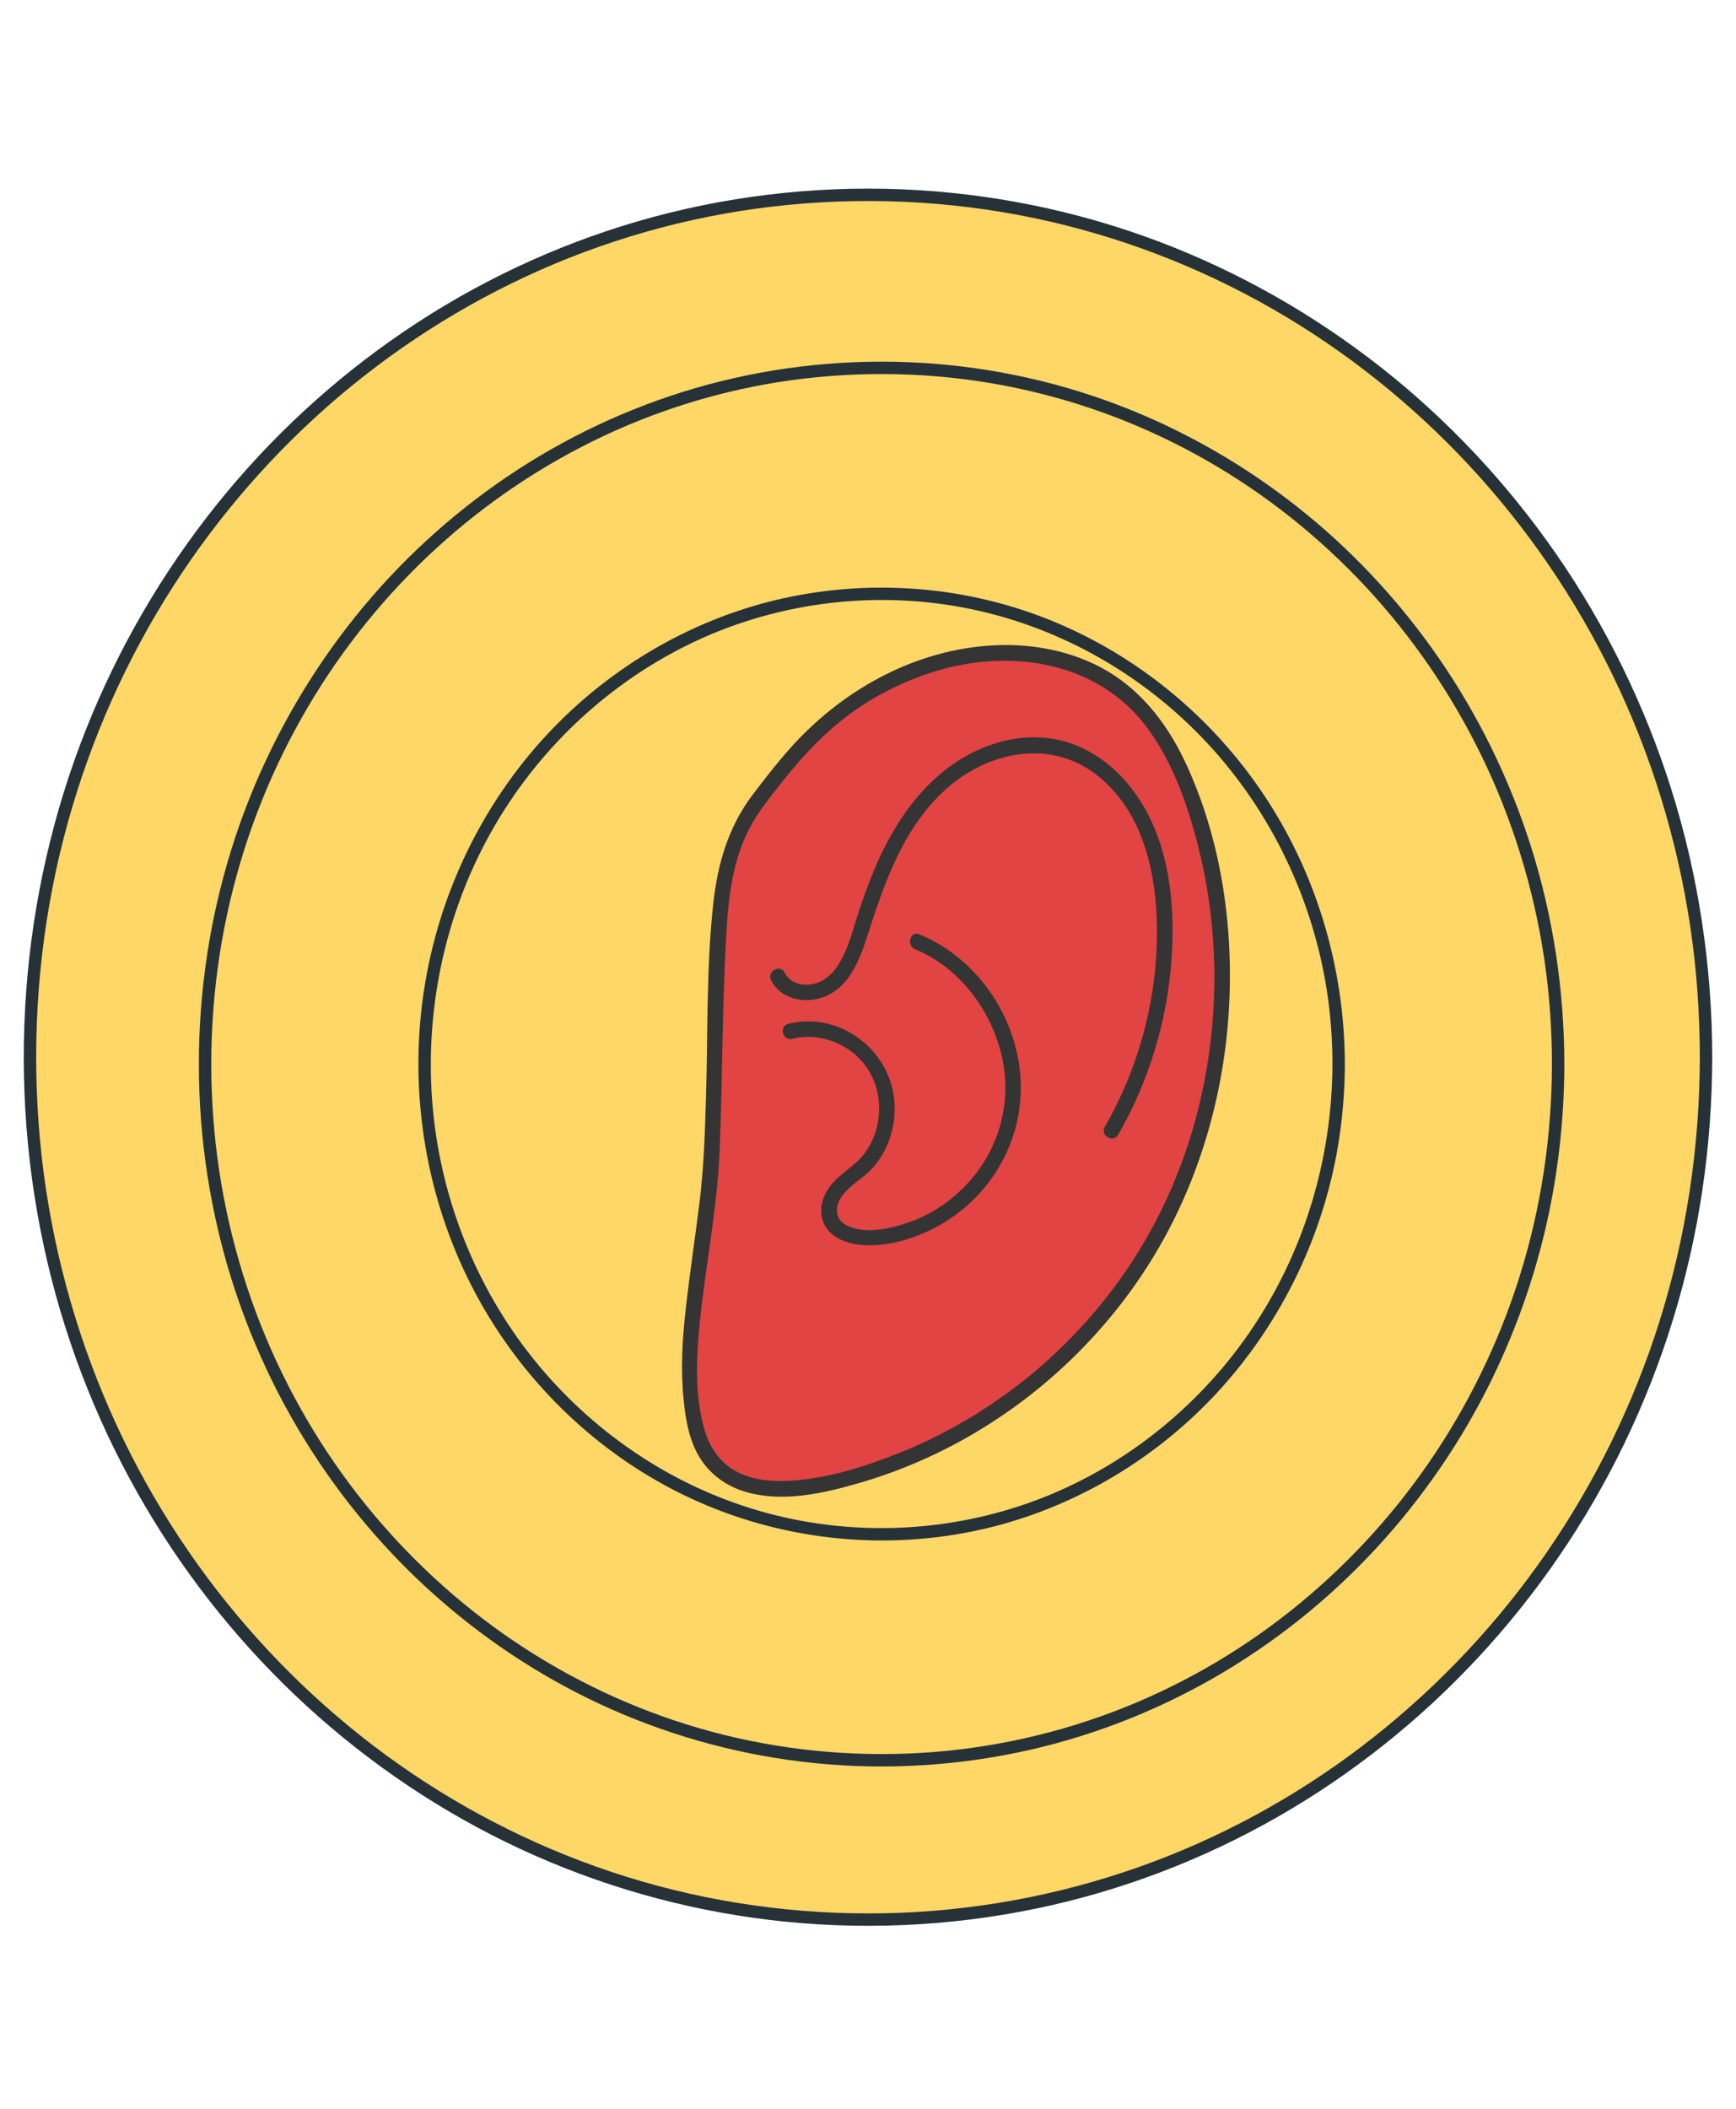 <?xml version="1.0" encoding="UTF-8"?>
<svg xmlns="http://www.w3.org/2000/svg" id="Calque_1" viewBox="0 0 280 340">
  <ellipse cx="140" cy="170.456" rx="135.166" ry="139.043" style="fill:#fed767; stroke-width:0px;"></ellipse>
  <path d="m274.166,170.456c-.02,14.49-2.19,28.928-6.557,42.749-4.171,13.202-10.32,25.758-18.186,37.152-7.722,11.186-17.114,21.216-27.772,29.652-10.723,8.489-22.787,15.34-35.593,20.145-13.071,4.905-26.901,7.7-40.851,8.243-14.107.55-28.265-1.156-41.822-5.102-13.161-3.831-25.675-9.753-37.028-17.43-11.242-7.602-21.299-16.926-29.807-27.495-8.682-10.783-15.735-22.92-20.828-35.792-5.238-13.238-8.449-27.264-9.496-41.462-1.07-14.52.046-29.193,3.395-43.364,3.224-13.637,8.489-26.762,15.61-38.832,6.93-11.745,15.587-22.444,25.645-31.653,10.053-9.204,21.495-16.872,33.848-22.637,12.546-5.855,26.057-9.706,39.809-11.318,14.095-1.652,28.46-1.043,42.351,1.869,13.484,2.827,26.482,7.798,38.427,14.661,11.764,6.759,22.458,15.31,31.693,25.246,9.323,10.03,17.114,21.453,23.101,33.768,6.184,12.722,10.387,26.394,12.494,40.379,1.058,7.021,1.558,14.12,1.568,21.22.002,1.287,2.002,1.289,2,0-.02-14.656-2.212-29.3-6.628-43.281-4.238-13.419-10.482-26.209-18.492-37.78-7.868-11.368-17.401-21.578-28.266-30.131-10.845-8.538-22.935-15.419-35.847-20.305-13.274-5.024-27.355-7.864-41.535-8.437-14.334-.579-28.77,1.156-42.546,5.166-13.376,3.894-26.128,9.916-37.656,17.734-11.424,7.747-21.664,17.216-30.29,27.99-8.731,10.905-15.802,23.067-20.976,36.042-5.363,13.449-8.607,27.711-9.691,42.146-1.108,14.755.048,29.69,3.452,44.092,3.261,13.793,8.609,27.102,15.812,39.309,7.041,11.934,15.859,22.836,26.092,32.181,10.188,9.303,21.771,17.085,34.284,22.904,12.73,5.919,26.338,9.795,40.276,11.469,14.332,1.721,28.944,1.085,43.076-1.858,13.649-2.843,26.833-7.882,38.929-14.81,11.963-6.852,22.872-15.552,32.256-25.649,9.519-10.241,17.496-21.916,23.575-34.506,6.23-12.902,10.493-26.731,12.591-40.905,1.047-7.076,1.573-14.216,1.583-21.369.002-1.287-1.998-1.289-2,0Z" style="fill:#263238; stroke-width:0px;"></path>
  <ellipse cx="142.195" cy="171.559" rx="109.119" ry="112.249" style="fill:#fed767; stroke-width:0px;"></ellipse>
  <path d="m250.314,171.559c-.018,11.629-1.749,23.211-5.239,34.309-3.364,10.7-8.341,20.871-14.713,30.102-6.223,9.015-13.798,17.095-22.387,23.894-8.598,6.806-18.274,12.307-28.537,16.171-10.583,3.985-21.782,6.256-33.082,6.692-11.37.439-22.777-.939-33.703-4.123-10.56-3.078-20.598-7.826-29.715-13.976-9.112-6.147-17.259-13.701-24.147-22.264-6.957-8.649-12.619-18.385-16.71-28.703-4.229-10.664-6.83-21.965-7.682-33.406-.876-11.76.024-23.645,2.745-35.122,2.594-10.941,6.817-21.47,12.524-31.159,5.579-9.471,12.55-18.097,20.652-25.526,8.101-7.428,17.324-13.615,27.282-18.27,10.1-4.721,20.986-7.833,32.06-9.136,11.359-1.336,22.938-.856,34.135,1.487,10.876,2.276,21.357,6.276,30.992,11.808,9.484,5.445,18.104,12.332,25.55,20.338,7.517,8.082,13.796,17.286,18.627,27.209,4.992,10.256,8.378,21.282,10.082,32.557.856,5.664,1.256,11.392,1.265,17.118.002,1.287,2.002,1.289,2,0-.018-11.852-1.788-23.697-5.361-35.003-3.43-10.851-8.478-21.196-14.957-30.553-6.366-9.193-14.073-17.45-22.863-24.366-8.779-6.907-18.557-12.471-29.008-16.425-10.736-4.062-22.127-6.354-33.595-6.815-11.591-.466-23.269.941-34.408,4.188-10.768,3.139-21.04,7.983-30.328,14.269-9.245,6.257-17.536,13.905-24.519,22.613-7.073,8.819-12.799,18.649-16.997,29.145-4.348,10.871-6.978,22.402-7.865,34.074-.907,11.932.021,24.014,2.764,35.663,2.628,11.157,6.947,21.926,12.765,31.803,5.688,9.655,12.815,18.479,21.085,26.041,8.234,7.529,17.598,13.831,27.715,18.542,10.3,4.796,21.303,7.936,32.583,9.299,11.591,1.401,23.409.89,34.84-1.483,11.093-2.303,21.81-6.404,31.634-12.044,9.669-5.551,18.487-12.598,26.067-20.771,7.655-8.254,14.078-17.656,18.973-27.793,5.039-10.435,8.493-21.615,10.19-33.078.849-5.731,1.276-11.513,1.285-17.306.002-1.287-1.998-1.289-2,0Z" style="fill:#263238; stroke-width:0px;"></path>
  <ellipse cx="142.195" cy="171.559" rx="73.713" ry="75.828" style="fill:#fed767; stroke-width:0px;"></ellipse>
  <path d="m214.909,171.559c-.035,15.439-4.659,30.642-13.443,43.361-8.387,12.144-20.441,21.742-34.278,26.933-14.28,5.358-30.153,5.978-44.802,1.723-14.269-4.145-26.969-12.825-36.274-24.379-9.585-11.901-15.331-26.735-16.426-41.963-1.112-15.456,2.426-31.085,10.306-44.445,7.505-12.726,18.759-23.107,32.146-29.389,13.84-6.495,29.734-8.309,44.69-5.155,14.522,3.063,27.814,10.738,37.913,21.589,10.286,11.052,17.013,25.157,19.299,40.068.591,3.856.862,7.757.87,11.657.003,1.287,2.003,1.289,2,0-.036-15.824-4.778-31.484-13.81-44.506-8.666-12.495-20.985-22.279-35.225-27.659-14.681-5.546-31.122-6.148-46.179-1.734-14.619,4.286-27.708,13.208-37.203,25.103-9.743,12.206-15.594,27.202-16.781,42.77-1.212,15.901,2.446,32.06,10.553,45.806,7.721,13.092,19.354,23.842,33.161,30.246,14.18,6.577,30.293,8.444,45.605,5.286,15.012-3.096,28.831-11.064,39.235-22.291,10.525-11.357,17.476-25.859,19.754-41.174.584-3.924.881-7.879.89-11.846.003-1.287-1.997-1.289-2,0Z" style="fill:#263238; stroke-width:0px;"></path>
  <path d="m122.338,128.953c7.5-9.986,13.417-16.14,24.852-20.75,11.435-4.611,25.654-4.274,35.011,4.162,5.179,4.67,8.347,11.272,10.567,17.964,7.482,22.558,5.207,48.216-6.095,68.721-11.302,20.505-31.445,35.523-53.95,40.222-6.208,1.296-13.673,1.419-17.846-3.582-3.022-3.621-3.294-8.768-3.652-13.5-.571-7.549,3.22-27.762,3.538-35.314,1.553-36.917-.616-47.016,7.575-57.924Z" style="fill:#e24343; stroke-width:0px;"></path>
  <path d="m123.418,129.584c3.583-4.762,7.381-9.436,12.028-13.211,4.544-3.691,9.984-6.509,15.584-8.196,12.064-3.635,26.032-1.502,33.925,9.063,4.09,5.474,6.455,12.122,8.162,18.678,1.779,6.831,2.685,13.867,2.744,20.924.114,13.724-2.968,27.535-9.287,39.744-5.823,11.251-14.371,21.067-24.681,28.428-5.13,3.663-10.691,6.767-16.543,9.119-5.549,2.231-11.626,4.208-17.629,4.593-2.917.187-6.034-.003-8.69-1.338-2.78-1.397-4.532-3.88-5.393-6.832-1.437-4.927-1.385-10.342-.948-15.416.854-9.926,2.982-19.751,3.383-29.713.463-11.518.398-23.069,1.057-34.577.349-6.092.998-12.378,4.021-17.8.673-1.208,1.44-2.358,2.267-3.465.963-1.29-1.206-2.537-2.159-1.262-3.819,5.112-5.507,10.972-6.204,17.247-1.149,10.357-.87,20.902-1.183,31.304-.174,5.762-.352,11.481-1.071,17.202-.709,5.639-1.554,11.261-2.192,16.909-.563,4.979-.851,9.808-.338,14.802.341,3.316.936,6.774,2.826,9.599,1.71,2.555,4.271,4.301,7.207,5.159,5.992,1.751,12.591.212,18.414-1.48,6.253-1.818,12.29-4.425,17.922-7.692,11.305-6.557,21.042-15.799,28.157-26.763,7.742-11.93,12.166-25.842,13.286-39.989,1.119-14.129-.935-29.215-7.078-42.082-2.954-6.188-7.344-11.718-13.492-14.955-5.606-2.951-12.088-3.97-18.368-3.466-12.413.995-23.753,7.52-31.902,16.746-2.111,2.39-4.068,4.912-5.984,7.459-.968,1.286,1.202,2.533,2.159,1.262Z" style="fill:#343434; stroke-width:0px;"></path>
  <path d="m125.456,157.428c1.505,3.205,6.265,3.279,8.895,1.04,2.629-2.238,3.694-5.832,4.737-9.189,2.434-7.834,5.569-15.69,11.156-21.53,5.587-5.84,14.117-9.296,21.796-6.806,5.414,1.755,9.771,6.251,12.317,11.49,2.546,5.239,3.432,11.169,3.5,16.994.135,11.538-2.87,23.051-8.585,32.885" style="fill:#e24343; stroke-width:0px;"></path>
  <path d="m124.377,158.059c1.609,3.141,5.576,3.844,8.655,2.616,3.912-1.56,5.6-5.841,6.792-9.561,2.805-8.754,5.936-18.005,13.124-24.208,6.534-5.638,16.049-7.657,23.395-2.361,7.934,5.72,10.222,16.089,10.268,25.326.056,11.122-2.865,22.175-8.418,31.81-.805,1.396,1.355,2.657,2.159,1.262,4.997-8.671,7.933-18.436,8.612-28.419.648-9.532-.533-19.926-6.647-27.643-2.644-3.337-6.204-6.025-10.31-7.256-4.087-1.225-8.543-.872-12.521.583-8.79,3.216-14.532,10.911-18.141,19.238-1.06,2.445-1.984,4.945-2.815,7.476-.796,2.427-1.404,4.97-2.543,7.268-1.006,2.03-2.448,3.926-4.764,4.44-1.826.405-3.792-.087-4.686-1.832-.734-1.432-2.892-.169-2.159,1.262h0Z" style="fill:#343434; stroke-width:0px;"></path>
  <path d="m127.475,166.281c5.289-1.416,11.408,1.315,14.088,6.287,2.679,4.972,1.663,11.711-2.34,15.514-1.27,1.206-2.787,2.13-3.958,3.439s-1.97,3.196-1.383,4.893c.811,2.345,3.688,3.076,6.092,3.067,11.028-.042,21.284-8.962,23.151-20.135,1.867-11.173-4.864-23.357-15.192-27.503" style="fill:#e24343; stroke-width:0px;"></path>
  <path d="m127.807,167.486c3.855-.966,8.009.367,10.788,3.167,2.889,2.91,3.821,7.225,2.819,11.154-.49,1.923-1.431,3.73-2.829,5.149-1.521,1.544-3.459,2.607-4.76,4.374-1.231,1.671-1.833,3.89-.968,5.861.735,1.675,2.341,2.683,4.054,3.155,3.567.983,7.783.151,11.161-1.159,3.667-1.422,6.997-3.663,9.685-6.538,5.567-5.956,7.962-14.052,6.439-22.064-1.662-8.74-7.665-16.551-15.931-19.948-1.487-.611-2.135,1.807-.665,2.411,7.02,2.885,12.079,9.557,13.882,16.82,1.85,7.451-.167,15.244-5.374,20.885-2.524,2.735-5.677,4.936-9.186,6.205-3.014,1.09-7.527,2.198-10.524.515-1.881-1.057-1.7-3.151-.53-4.728,1.269-1.711,3.283-2.72,4.723-4.27,2.521-2.712,3.811-6.485,3.709-10.169-.241-8.669-8.629-15.369-17.158-13.231-1.56.391-.899,2.803.665,2.411h0Z" style="fill:#343434; stroke-width:0px;"></path>
</svg>
